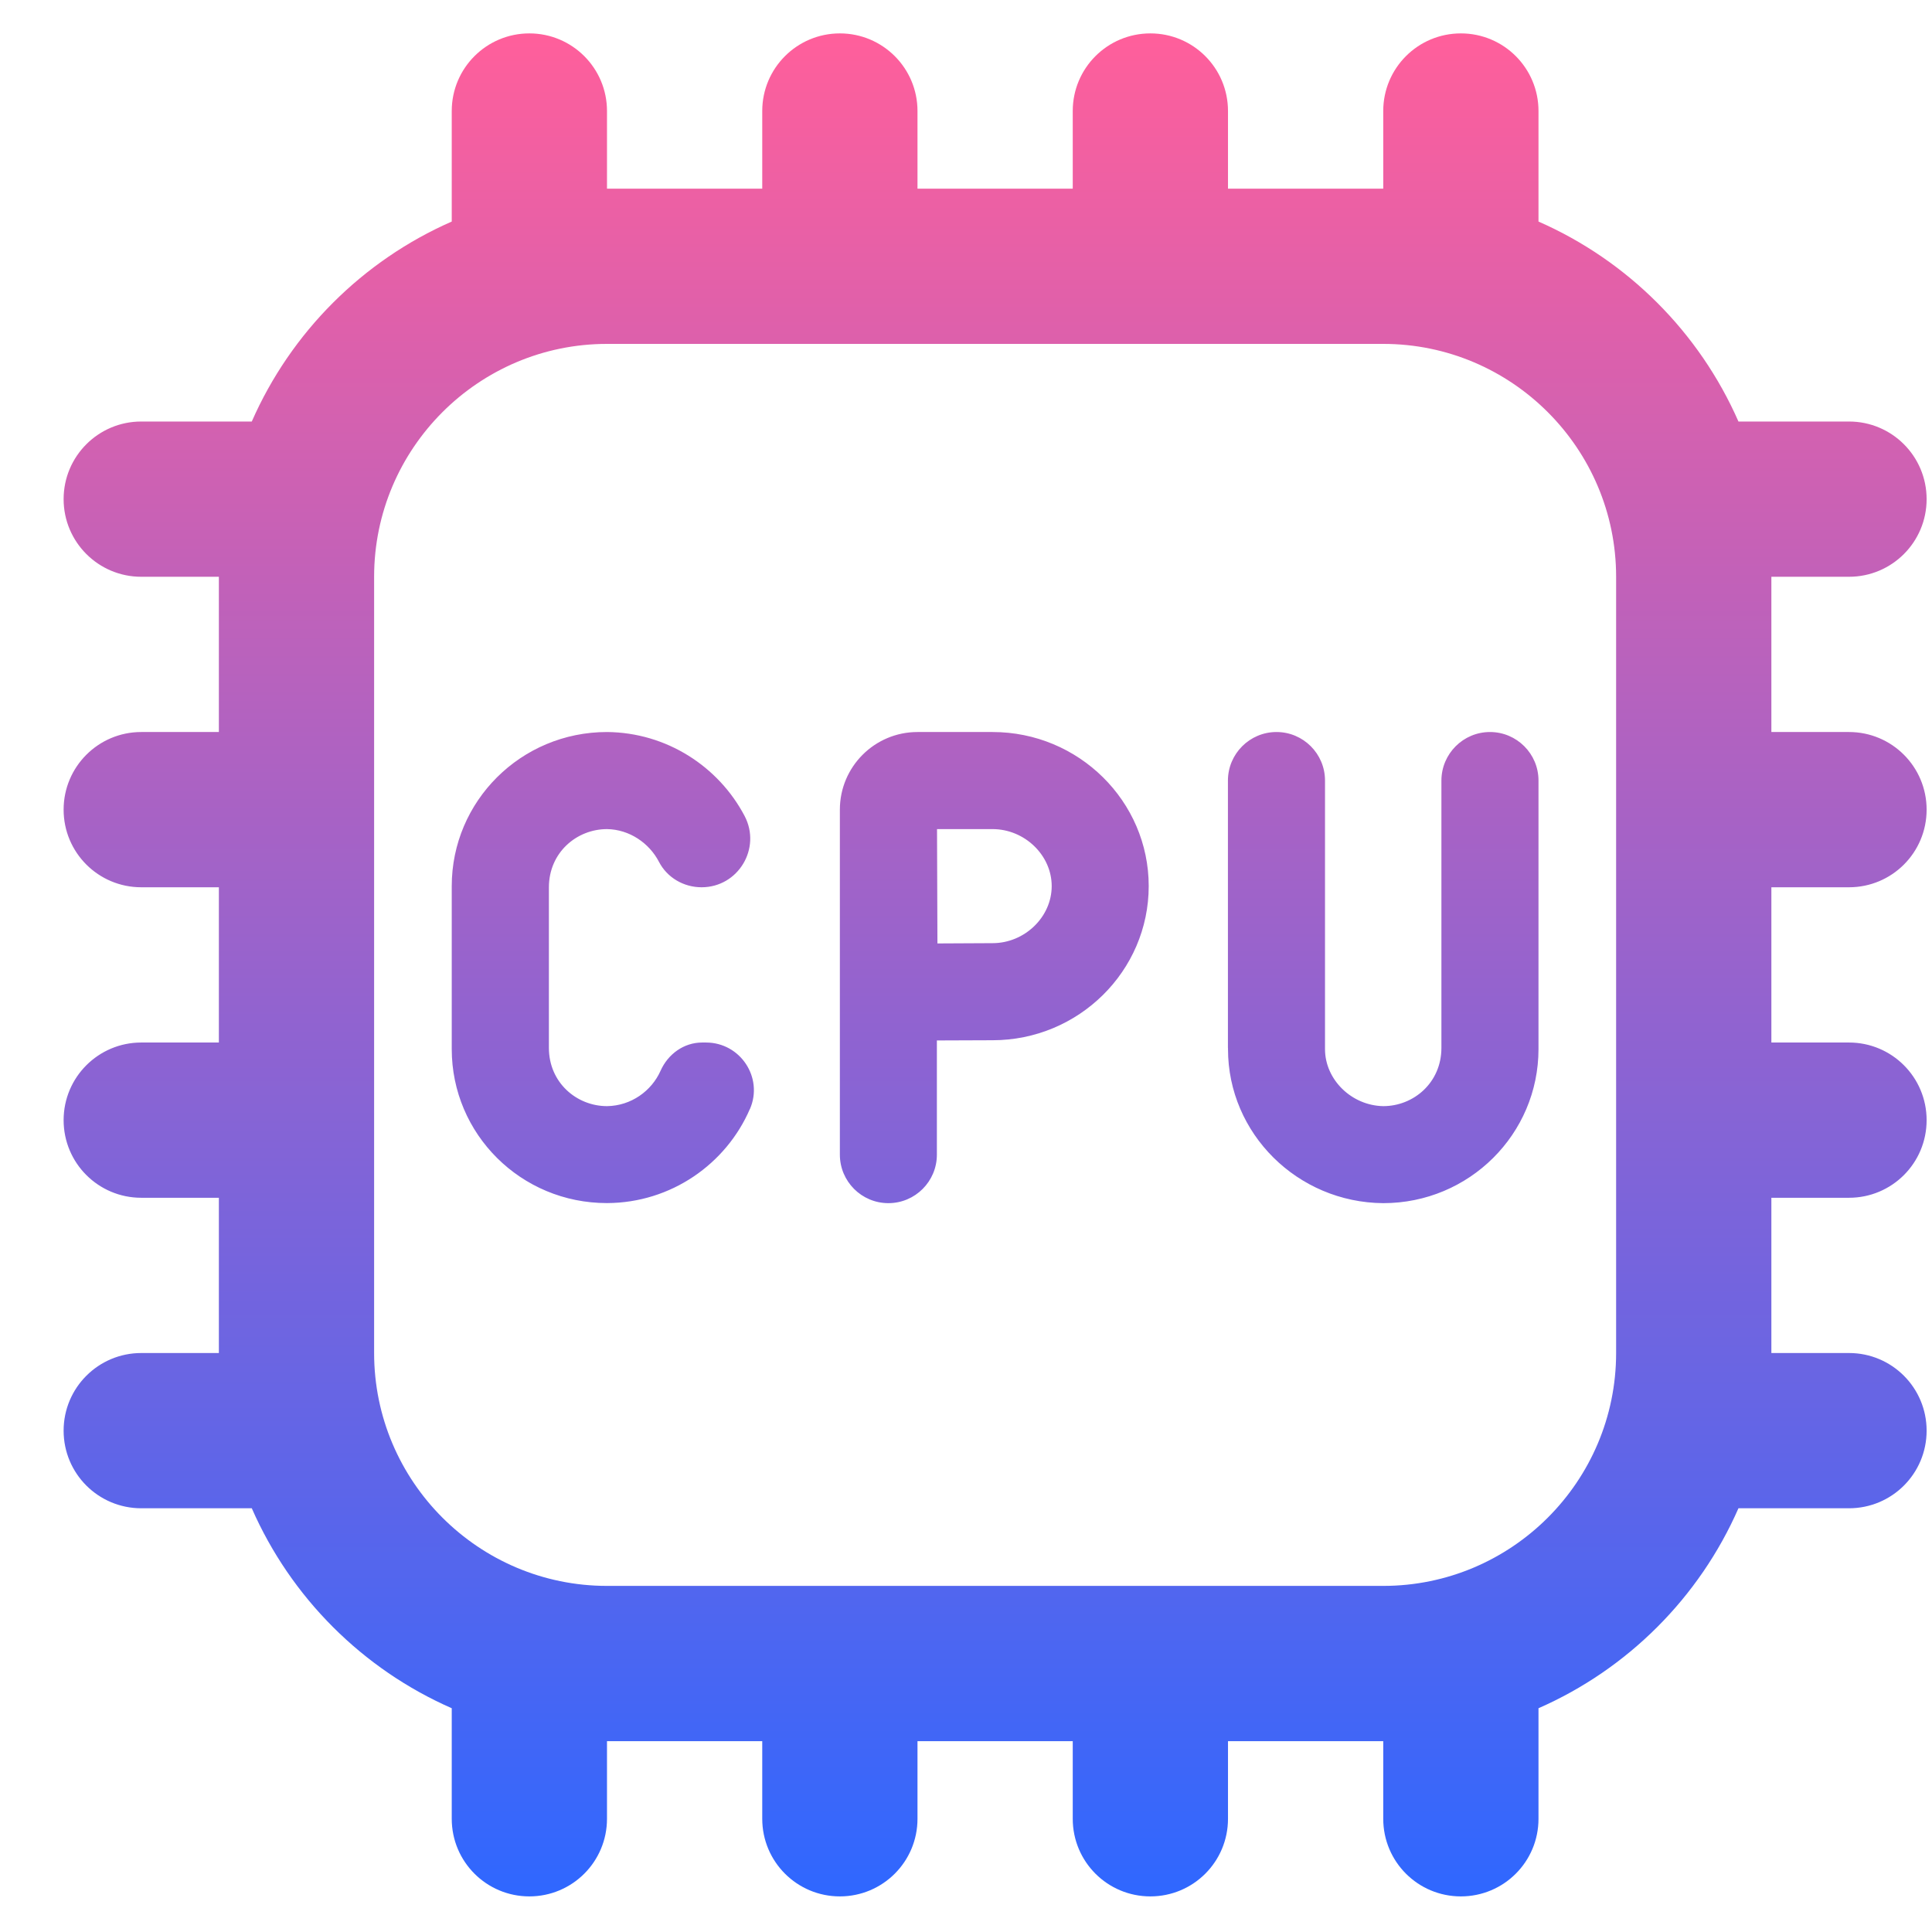 <svg width="28" height="28" viewBox="0 0 28 28" fill="none" xmlns="http://www.w3.org/2000/svg">
<g clip-path="url(#clip0_4949_1579)">
<path d="M26.797 12.859C27.419 12.859 27.922 12.357 27.922 11.734C27.922 11.112 27.419 10.609 26.797 10.609H25.672V8.359H26.797C27.419 8.359 27.922 7.856 27.922 7.234C27.922 6.612 27.419 6.109 26.797 6.109H25.195C24.628 4.817 23.59 3.778 22.297 3.211V1.609C22.297 0.987 21.794 0.484 21.172 0.484C20.55 0.484 20.047 0.987 20.047 1.609V2.734H17.797V1.609C17.797 0.987 17.294 0.484 16.672 0.484C16.05 0.484 15.547 0.987 15.547 1.609V2.734H13.297V1.609C13.297 0.987 12.793 0.484 12.172 0.484C11.551 0.484 11.047 0.987 11.047 1.609V2.734H8.797V1.609C8.797 0.987 8.293 0.484 7.672 0.484C7.051 0.484 6.547 0.987 6.547 1.609V3.211C5.254 3.778 4.216 4.817 3.649 6.109H2.047C1.426 6.109 0.922 6.612 0.922 7.234C0.922 7.856 1.426 8.359 2.047 8.359H3.172V10.609H2.047C1.426 10.609 0.922 11.112 0.922 11.734C0.922 12.357 1.426 12.859 2.047 12.859H3.172V15.109H2.047C1.426 15.109 0.922 15.612 0.922 16.234C0.922 16.857 1.426 17.359 2.047 17.359H3.172V19.609H2.047C1.426 19.609 0.922 20.112 0.922 20.734C0.922 21.357 1.426 21.859 2.047 21.859H3.649C4.216 23.152 5.254 24.19 6.547 24.757V26.359C6.547 26.982 7.051 27.484 7.672 27.484C8.293 27.484 8.797 26.982 8.797 26.359V25.234H11.047V26.359C11.047 26.982 11.551 27.484 12.172 27.484C12.793 27.484 13.297 26.982 13.297 26.359V25.234H15.547V26.359C15.547 26.982 16.05 27.484 16.672 27.484C17.294 27.484 17.797 26.982 17.797 26.359V25.234H20.047V26.359C20.047 26.982 20.55 27.484 21.172 27.484C21.794 27.484 22.297 26.982 22.297 26.359V24.757C23.59 24.19 24.628 23.152 25.195 21.859H26.797C27.419 21.859 27.922 21.357 27.922 20.734C27.922 20.112 27.419 19.609 26.797 19.609H25.672V17.359H26.797C27.419 17.359 27.922 16.857 27.922 16.234C27.922 15.612 27.419 15.109 26.797 15.109H25.672V12.859H26.797ZM20.047 22.984H8.797C6.936 22.984 5.422 21.47 5.422 19.609V8.359C5.422 6.499 6.936 4.984 8.797 4.984H20.047C21.908 4.984 23.422 6.499 23.422 8.359V19.609C23.422 21.47 21.908 22.984 20.047 22.984ZM10.868 16.072C10.525 16.867 9.728 17.433 8.797 17.436C7.549 17.437 6.547 16.436 6.547 15.204V12.842C6.547 11.612 7.549 10.609 8.797 10.609C9.663 10.616 10.415 11.111 10.791 11.825C11.038 12.295 10.698 12.859 10.168 12.859C9.909 12.859 9.669 12.72 9.55 12.49C9.409 12.218 9.122 12.021 8.798 12.016C8.358 12.016 7.955 12.355 7.955 12.861V15.186C7.955 15.691 8.358 16.031 8.798 16.031C9.147 16.026 9.443 15.811 9.573 15.519C9.681 15.276 9.911 15.109 10.176 15.109H10.232C10.729 15.109 11.066 15.617 10.869 16.072H10.868ZM22.297 11.312V15.204C22.297 16.435 21.294 17.437 20.047 17.437C18.805 17.428 17.797 16.43 17.797 15.204V15.186H17.796V11.312C17.797 10.924 18.112 10.609 18.5 10.609C18.888 10.609 19.203 10.924 19.203 11.312V15.204C19.203 15.647 19.588 16.023 20.047 16.031C20.487 16.031 20.89 15.691 20.89 15.186V11.312C20.891 10.924 21.206 10.609 21.594 10.609C21.982 10.609 22.297 10.924 22.297 11.312ZM14.385 10.609H13.297C12.676 10.609 12.172 11.113 12.172 11.734V16.734C12.172 17.122 12.487 17.437 12.875 17.437C13.263 17.437 13.578 17.122 13.578 16.734V15.079L14.385 15.076C15.632 15.076 16.648 14.073 16.648 12.842C16.648 11.612 15.633 10.609 14.385 10.609ZM14.385 13.669L13.586 13.673L13.58 12.016H14.385C14.849 12.016 15.242 12.394 15.242 12.842C15.242 13.291 14.849 13.669 14.385 13.669Z" fill="url(#paint0_linear_4949_1579)"/>
</g>
<defs>
<linearGradient id="paint0_linear_4949_1579" x1="14.422" y1="0.484" x2="14.422" y2="27.484" gradientUnits="userSpaceOnUse">
<stop stop-color="#FF5F9B"/>
<stop offset="1" stop-color="#2F67FF"/>
</linearGradient>
<clipPath id="clip0_4949_1579">
<rect width="27" height="27" fill="white" transform="translate(0.922 0.484)"/>
</clipPath>
</defs>
</svg>
